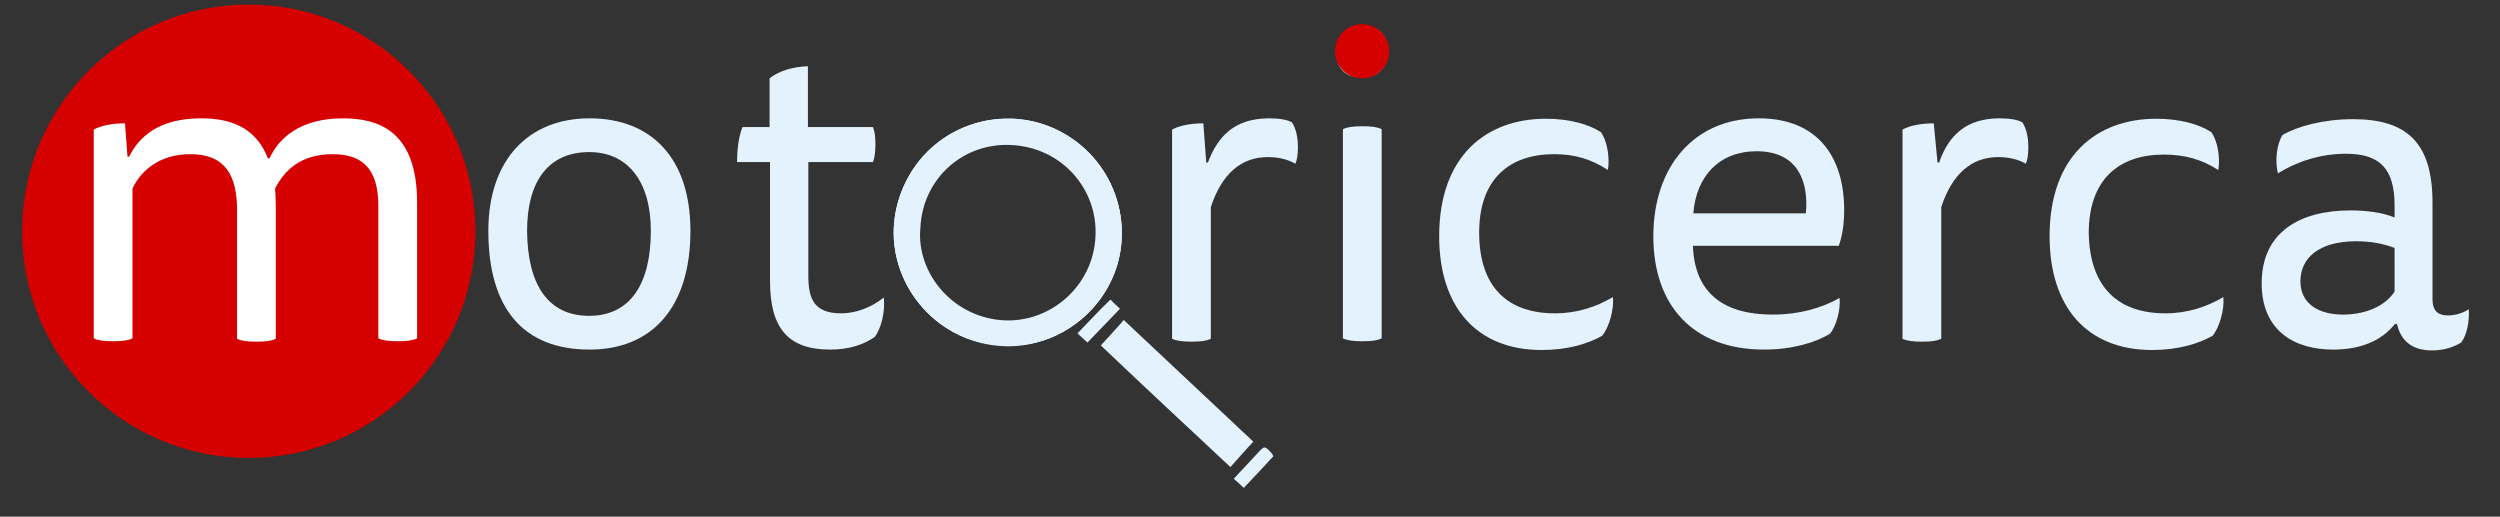 <?xml version="1.0" encoding="utf-8"?>
<!-- Generator: Adobe Illustrator 18.1.1, SVG Export Plug-In . SVG Version: 6.00 Build 0)  -->
<svg version="1.1" xmlns="http://www.w3.org/2000/svg" xmlns:xlink="http://www.w3.org/1999/xlink" x="0px" y="0px"
	 viewBox="0 0 600 124" enable-background="new 0 0 600 124" xml:space="preserve">
<rect x="0" y="0" width="600" height="124" fill="#333333" stroke="none"/>
<g id="Background" display="none">
	<g display="inline">
		<rect x="-5.5" y="-6.5" fill="#2196F3" width="786.5" height="175"/>
	</g>
	<g display="inline">
		<rect x="-5.5" y="-6.5" fill="#2196F3" width="786.5" height="175"/>
	</g>
</g>
<g id="Livello_1">
	<circle fill="#D50000" cx="59.7" cy="55.5" r="54.4"/>
	<g>
		<path fill="#FFFFFF" d="M31.8,81.2c-1,0.5-2.3,0.7-4.6,0.7s-3.7-0.2-4.7-0.7V31.1c1.8-1,4.6-1.5,7.5-1.5l0.6,8h0.4
			c2.3-4.7,7.1-9.2,17.2-9.2c6.8,0,13.1,1.9,16.1,9.6h0.4c2.1-4.7,7.2-9.6,17.6-9.6c8.5,0,17.8,3,17.8,20.2v32.6
			c-1,0.5-2.3,0.7-4.6,0.7c-2.2,0-3.7-0.2-4.7-0.7V50.4C91,42.2,88.4,37,79.9,37c-7.7,0-11.6,3.8-13.9,8.3c0.1,0.6,0.2,2.9,0.2,4.7
			v31.3c-1,0.5-2.3,0.7-4.6,0.7s-3.7-0.2-4.7-0.7V50.5c0-8.2-2.7-13.5-11.2-13.5c-7.4,0-11.8,3.9-13.9,8.2V81.2z"/>
		<path fill="#E3F2FD" d="M165.7,55.4c0,18.5-9.3,28.5-24.2,28.5c-15.7,0-24.3-9.6-24.3-28.5c0-17,9.6-27,24.3-27
			S165.7,37.8,165.7,55.4z M141.4,75.8c9.9,0,14.8-7.7,14.8-20.4c0-11.7-5.4-18.9-14.8-18.9c-10,0-14.9,7.3-14.9,18.9
			C126.6,68.3,131.5,75.8,141.4,75.8z"/>
		<path fill="#E3F2FD" d="M184.7,30.5V18.8c2.2-1.8,5.7-2.8,9.2-2.9v14.6h15.6c0.4,0.9,0.6,2.2,0.6,4.1s-0.2,3.4-0.6,4.3H194v27.3
			c0,5.7,1.5,9,7.9,9c3.2,0,7-1.2,10.2-3.8c0.4,3.3-0.6,7.5-2.2,9.5c-2.8,1.9-6.2,3-10.7,3c-10.2,0-14.4-5.3-14.4-16.5V38.9h-7.9
			c0-3.2,0.4-6.2,1.3-8.4H184.7z"/>
		<path fill="#E3F2FD" d="M304.6,28.4c2.3,0,4.4,0.3,5.5,1c0.9,1.5,1.4,3.3,1.4,6c0,1.9-0.3,3.2-0.6,3.9c-1.7-1-4-1.6-6.6-1.6
			c-6.5,0-11.1,4.1-13.7,12v31.6c-1,0.5-2.3,0.7-4.6,0.7c-2.2,0-3.7-0.2-4.7-0.7V31.1c1.8-1,4.6-1.5,7.5-1.5l0.7,9.4h0.4
			C292.3,32.6,296.4,28.4,304.6,28.4z"/>
		<path fill="#E3F2FD" d="M333.1,12.2c0,4.1-2.4,6.4-6.2,6.4c-4,0-6.2-2.1-6.2-6.3c0-3.8,2.6-6.2,6.2-6.2
			C330.7,6.2,333.1,8.3,333.1,12.2z M322.3,31c1-0.5,2.4-0.7,4.7-0.7c2.2,0,3.6,0.2,4.6,0.7v50.2c-1,0.5-2.3,0.7-4.6,0.7
			c-2.2,0-3.7-0.2-4.7-0.7V31z"/>
		<path fill="#E3F2FD" d="M373.2,75.2c5.4,0,10-1.6,13.9-3.9c0.3,2.9-0.9,7.3-2.6,9.3c-3.4,1.9-8.2,3.4-14.5,3.4
			c-15.7,0-24.6-10.4-24.6-27.3c0-19.4,11.4-28.2,25.6-28.2c5.7,0,10.2,1.3,13.2,3.2c1.5,2,2.2,6.1,1.7,9.1
			C381.9,38.2,378,37,373,37c-10.8,0-18,6-18,18.8C355,69,361.9,75.2,373.2,75.2z"/>
		<path fill="#E3F2FD" d="M406.3,59c0.4,11.6,7.7,16.5,19.1,16.5c6.5,0,11.9-1.6,16.1-4c0.3,3-0.9,6.9-2.3,8.6
			c-3.3,2-8.8,3.8-15.8,3.8c-17.1,0-26.6-10.6-26.6-27.2c0-16.5,9.6-28.3,25.3-28.3c14,0,20.5,9.1,20.5,22c0,3.2-0.4,6.1-1.3,8.6
			H406.3z M433.4,51.2c0.7-7-1.5-14.9-11.8-14.9c-9,0-14.5,6-15.2,14.9H433.4z"/>
		<path fill="#E3F2FD" d="M479.9,28.4c2.3,0,4.4,0.3,5.5,1c0.9,1.5,1.4,3.3,1.4,6c0,1.9-0.3,3.2-0.6,3.9c-1.7-1-4-1.6-6.6-1.6
			c-6.5,0-11.1,4.1-13.7,12v31.6c-1,0.5-2.3,0.7-4.6,0.7c-2.2,0-3.7-0.2-4.7-0.7V31.1c1.8-1,4.6-1.5,7.5-1.5L465,39h0.4
			C467.6,32.6,471.8,28.4,479.9,28.4z"/>
		<path fill="#E3F2FD" d="M519.7,75.2c5.4,0,10-1.6,13.9-3.9c0.3,2.9-0.9,7.3-2.6,9.3c-3.4,1.9-8.2,3.4-14.5,3.4
			c-15.7,0-24.6-10.4-24.6-27.3c0-19.4,11.4-28.2,25.6-28.2c5.7,0,10.2,1.3,13.2,3.2c1.5,2,2.2,6.1,1.7,9.1
			c-4.1-2.6-8.1-3.7-13.1-3.7c-10.8,0-18,6-18,18.8C501.5,69,508.4,75.2,519.7,75.2z"/>
		<path fill="#E3F2FD" d="M574.9,77.6c-3.1,4-8,6.3-15,6.3c-9.1,0-17.1-4.4-17.1-15.9c0-12.4,9.3-17.5,21.3-17.5
			c3.5,0,7.5,0.4,10.6,1.7v-2.8c0-8.8-3.4-12.5-11.7-12.5c-6.1,0-11.8,1.9-16.3,4.7c-0.7-2.7-0.4-6.8,1.1-9.2
			c3.6-2.1,9.9-3.8,16.9-3.8c12.7,0,19.1,5.4,19.1,20v23.2c0,3.1,1.6,3.9,3.7,3.9c2,0,3.9-0.7,5-1.5c0.2,2.8-0.4,6.1-1.8,8
			c-1.8,1.1-4.1,1.9-7,1.9c-4.8,0-7.5-2.3-8.4-6.3H574.9z M574.7,59.5c-2.7-1-5.6-1.6-9.2-1.6c-8.8,0-13.4,3.9-13.4,9.6
			c0,5.5,4.5,8,10.2,8c4.6,0,9.7-1.5,12.4-5.5V59.5z"/>
	</g>
	<circle fill="#D50000" cx="326.9" cy="12.3" r="6.5"/>
	<g id="RHljrj.tif">
		<g>
			<path fill="none" d="M305.3,122.4c-31.7-1.8-63.4-3.6-95.1-5.3c1.8-31.6,3.5-63.2,5.3-94.8c31.7,1.8,63.4,3.6,95.1,5.3
				C308.9,59.2,307.1,90.8,305.3,122.4z M269.2,57.4c0.8-15-10.8-28-25.8-28.9c-15.3-0.9-28.3,11.3-28.9,26.2
				c-0.6,14.1,10.8,27.6,25.9,28C255.4,84,268.5,71.9,269.2,57.4z M300.7,106c-10.4-9.7-20.6-19.4-31.1-29.2c-1.8,2.1-3.6,4-5.5,6.1
				c10.4,9.7,20.7,19.4,31.1,29.2C297.1,110,298.9,108.1,300.7,106z M261,82.2c2.6-2.7,5.1-5.3,7.8-8.1c-0.8-0.7-1.5-1.4-2.3-2.2
				c-2.6,2.7-5.1,5.3-7.8,8.1C259.5,80.7,260.1,81.4,261,82.2z M305.7,109.5c-0.2-0.3-0.2-0.5-0.3-0.6c-1.8-2-1.8-2-3.6,0
				c-1.8,2-3.7,3.9-5.6,6c0.8,0.8,1.5,1.5,2.4,2.2C301,114.5,303.3,112,305.7,109.5z"/>
			<g>
				<path fill="#E3F2FD" d="M214.5,54.7c0.7-15,13.6-27.1,28.9-26.2c15,0.8,26.6,13.8,25.8,28.9c-0.7,14.5-13.8,26.7-28.9,25.4
					C225.3,82.3,213.9,68.9,214.5,54.7z M241.4,80c12.7,0.3,23.9-9.7,24.6-22.9c0.8-13.1-9.2-24.8-23.3-25.4
					c-13.2-0.5-24.2,9.3-24.9,22.8C216.6,67.2,227.1,79.6,241.4,80z"/>
				<path fill="#E3F2FD" d="M241.9,28.5c-14.7,0-26.8,11.8-27.4,26.3c-0.6,14.1,10.8,27.6,25.9,28c0.8,0.1,1.5,0.1,2.2,0.1
					c14.1,0,26-11.6,26.6-25.5c0.8-15-10.8-28-25.8-28.9C242.9,28.5,242.4,28.5,241.9,28.5L241.9,28.5z M242,80c-0.2,0-0.4,0-0.6,0
					c-14.3-0.4-24.8-12.8-23.6-25.6c0.7-13.1,11.2-22.8,23.9-22.8c0.3,0,0.7,0,1,0c14.1,0.6,24.1,12.3,23.3,25.4
					C265.3,70.1,254.5,80,242,80L242,80z"/>
			</g>
			<path fill="#E3F2FD" d="M295.3,112.1c1.9-2.1,3.6-4.1,5.5-6.1c-10.4-9.7-20.6-19.4-31.1-29.2c-1.8,2.1-3.6,4-5.5,6.1
				C274.5,92.7,284.8,102.3,295.3,112.1z"/>
			<path fill="#E3F2FD" d="M258.6,80c0.8,0.8,1.5,1.4,2.4,2.2c2.6-2.7,5.1-5.3,7.8-8.1c-0.8-0.7-1.5-1.4-2.3-2.2
				C263.8,74.5,261.3,77.2,258.6,80z"/>
			<path fill="#E3F2FD" d="M298.5,117.1c2.5-2.6,4.8-5.1,7.1-7.6c-0.2-0.3-0.2-0.5-0.3-0.6c-1.8-2-1.8-2-3.6,0c-1.8,2-3.7,3.9-5.6,6
				C296.9,115.6,297.7,116.3,298.5,117.1z"/>
			<path fill="none" stroke="#E3F2FD" stroke-width="6.201" stroke-miterlimit="10" d="M217.8,54.4c-1.2,12.8,9.3,25.2,23.6,25.6
				c12.7,0.3,23.9-9.7,24.6-22.9c0.8-13.1-9.2-24.8-23.3-25.4C229.5,31.1,218.5,41,217.8,54.4z"/>
		</g>
	</g>
</g>
</svg>
